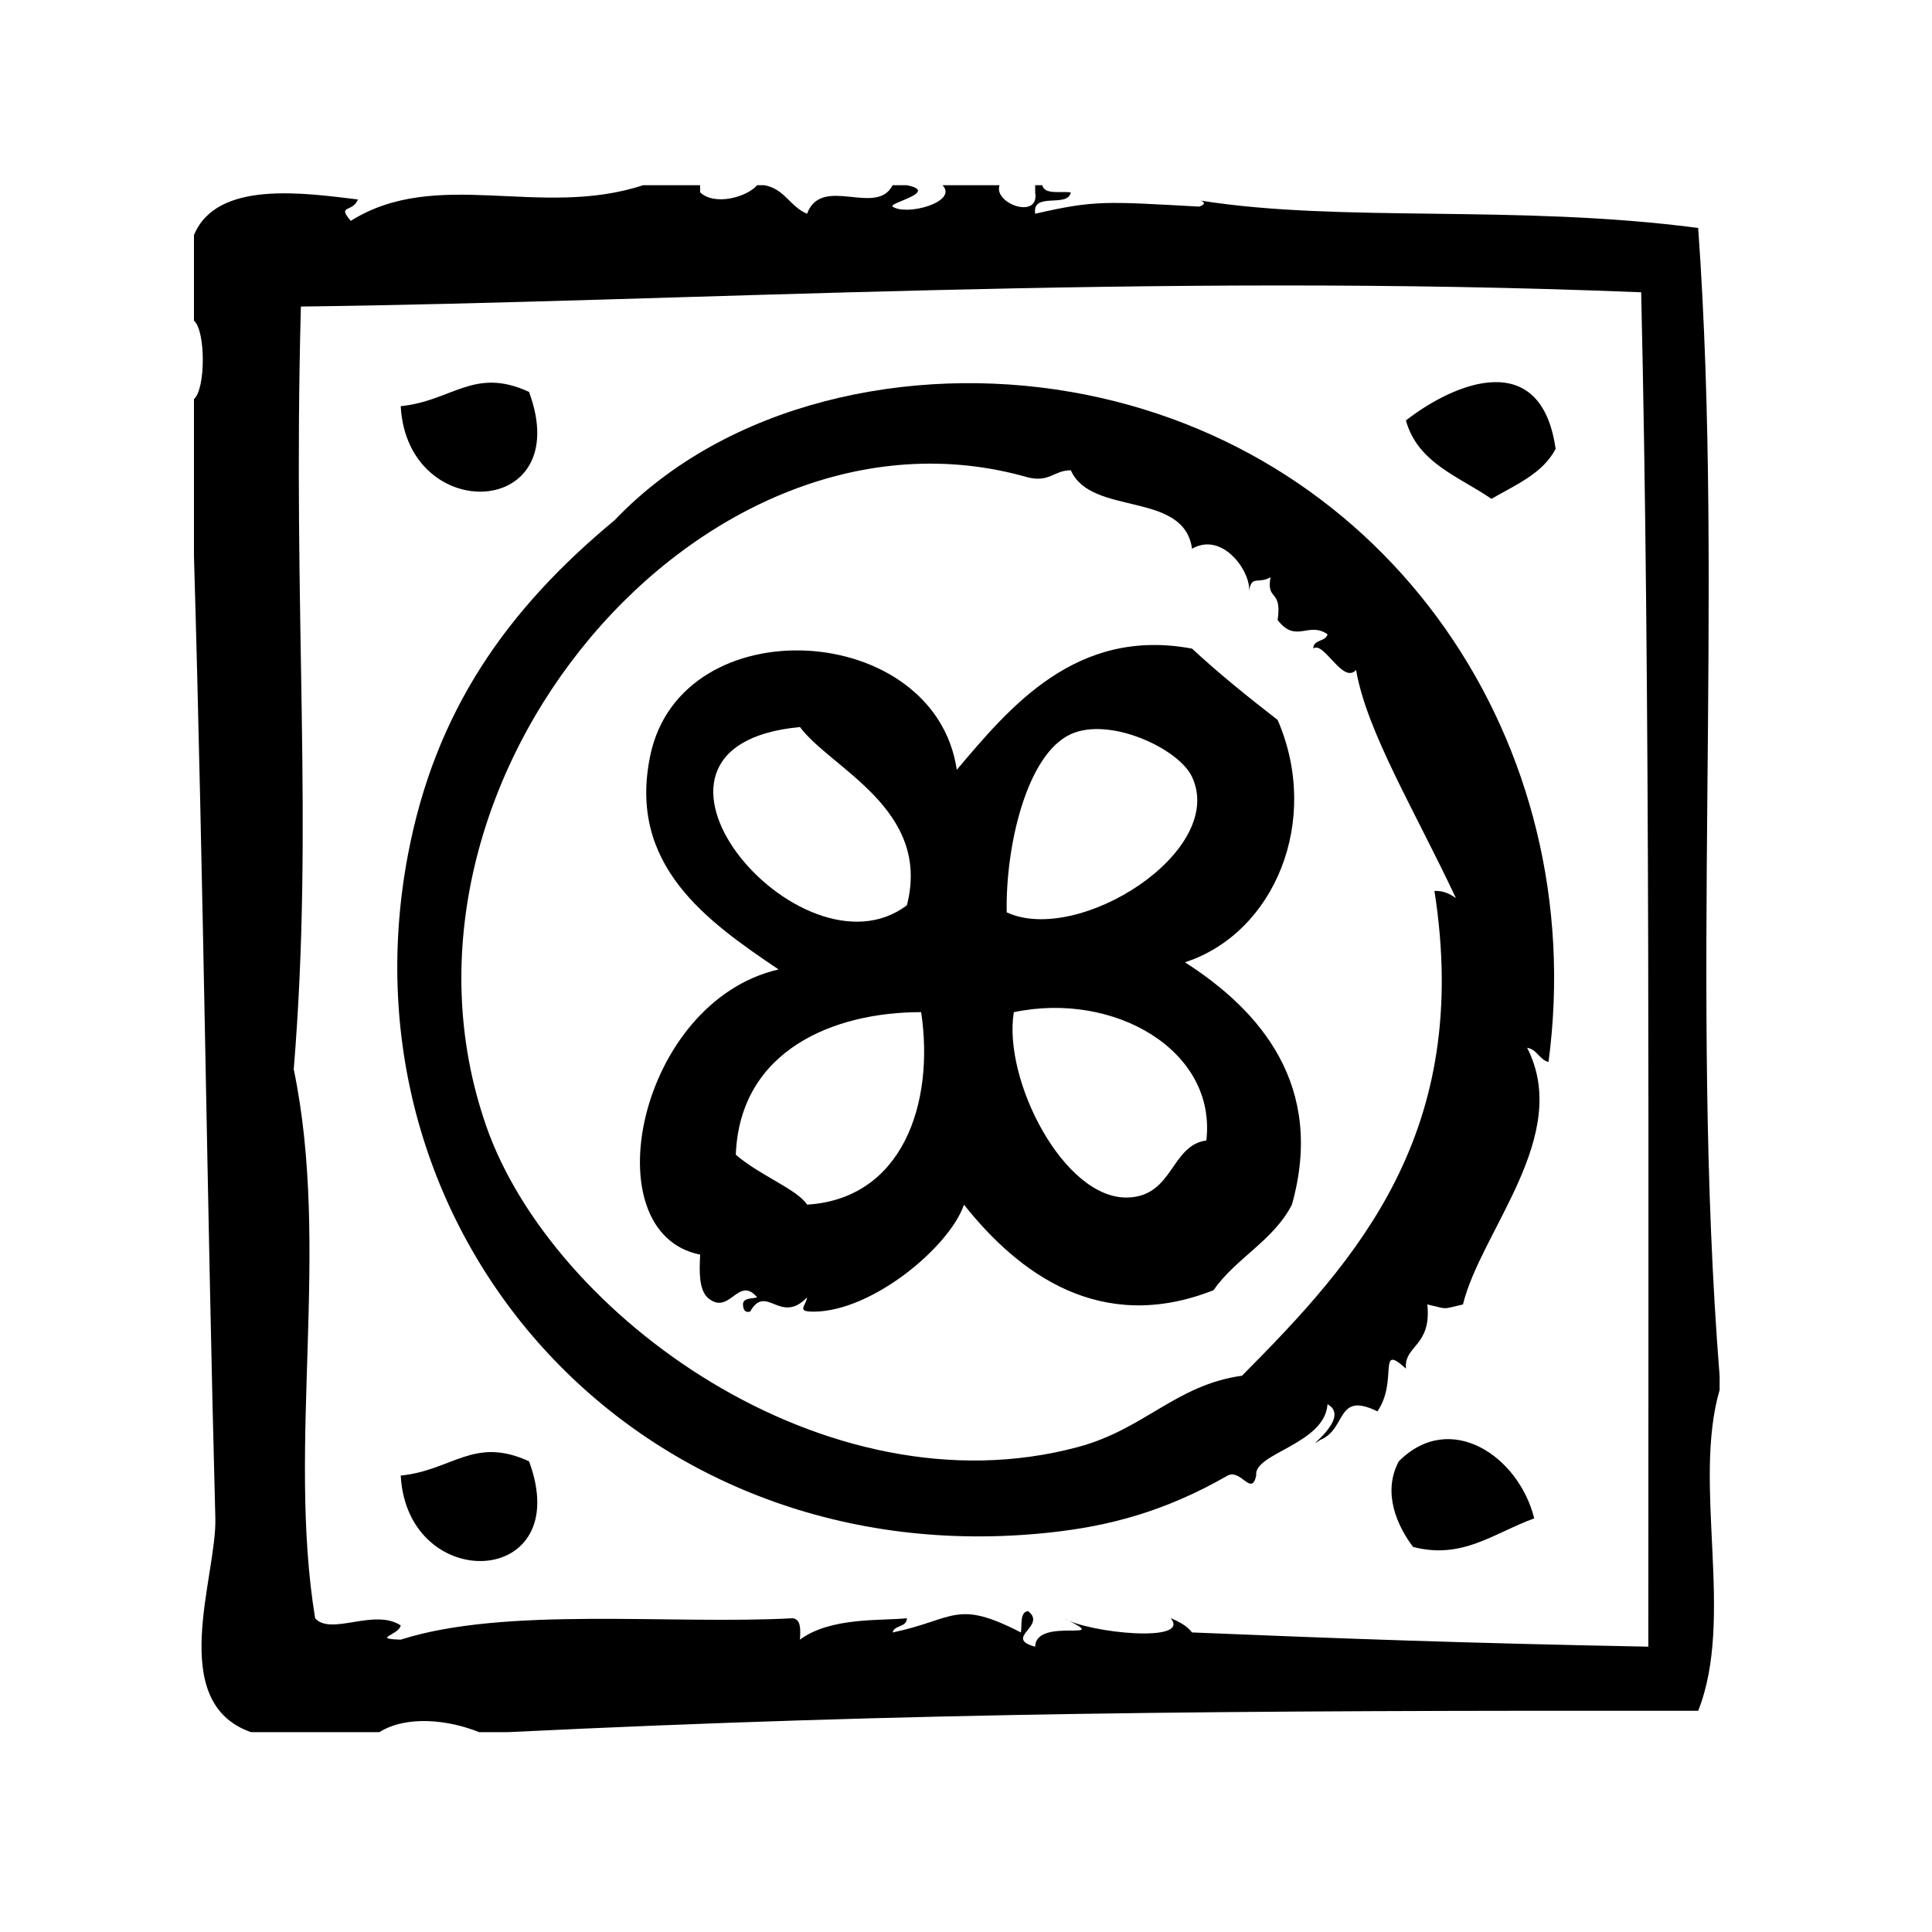 <?xml version="1.0" encoding="UTF-8"?>
<!-- Uploaded to: ICON Repo, www.svgrepo.com, Generator: ICON Repo Mixer Tools -->
<svg fill="#000000" width="800px" height="800px" version="1.1" viewBox="144 144 512 512" xmlns="http://www.w3.org/2000/svg">
 <g fill-rule="evenodd">
  <path d="m284.2 247.86c-14.578-6.738-20.355 2.426-34.008 3.777 1.734 31.664 46.449 29.898 34.008-3.777z"/>
  <path d="m516.58 255.42c3.148 11.336 14.105 14.871 22.672 20.781 6.367-3.715 13.523-6.637 17.004-13.227-3.824-27.102-26.82-17.57-39.676-7.555z"/>
  <path d="m514.69 531.27c-4.488 8.445-0.277 17.285 3.777 22.672 13.004 3.441 21.402-3.66 32.117-7.559-4.078-16.445-22.23-28.82-35.895-15.113z"/>
  <path d="m250.2 535.04c1.73 31.652 46.445 29.898 34.008-3.769-14.582-6.746-20.359 2.414-34.008 3.769z"/>
  <path d="m599.71 508.59c-8.062-102.07 1.309-206.64-5.676-304.18-48.105-6.305-94.652-1.324-131.89-7.258 1.062 0.355 1.473 0.969-0.355 1.598-24.945-1.371-27.672-1.723-43.453 1.891-0.914-5.953 8.66-1.418 9.438-5.668-2.816-0.324-6.965 0.668-7.559-1.891h-1.883v1.891c1.219 7.375-11.148 2.992-9.445-1.891h-15.113c4.25 4.418-9.531 8.234-13.227 5.668-1.324-0.922 12.594-3.883 3.777-5.668h-3.777c-4.258 8.453-18.797-2.852-22.672 7.559-4.473-1.828-5.961-6.637-11.336-7.559h-1.891c-2.731 3.164-11.242 5.535-15.113 1.891v-1.891h-15.113c-27.191 8.949-54.656-4.863-77.461 9.445-3.746-4.359 0.48-2.102 1.891-5.668-14.137-1.691-37.422-5.219-43.453 9.445v22.672c3.125 2.644 3.125 18.137 0 20.781v41.562c2.543 86.727 3.512 173.97 5.668 255.05 0.41 15.422-13.152 48.742 9.445 56.672h34.008c7.203-4.496 18.23-3.32 26.449 0h7.559c108.28-5.266 191.1-5.769 315.51-5.668 9.746-24.586-1.605-60.008 5.676-85.02v-3.773zm-18.891 71.793c-49.168-0.945-81.23-2.133-120.91-3.769-1.387-1.77-3.434-2.867-5.668-3.777 5.598 6.715-21.93 3.891-28.34 0 14.059 6.809-7.469-0.582-7.559 7.559-8.582-2.348 3.258-5.488-1.891-9.438-2.211 0.301-1.59 3.449-1.891 5.668-17.285-8.926-17.516-3.465-34.008 0 0.473-2.055 3.754-1.281 3.777-3.777-6.723 0.723-20.207-0.371-28.34 5.676 0.164-2.684 0.316-5.352-1.891-5.676-32.102 1.754-76.152-3.195-103.91 5.676-7.848-0.262-0.379-1.242 0-3.777-7.055-4.613-18.469 2.832-22.672-1.891-7.535-46.035 4.164-98.227-5.668-145.47 5.367-65.699-0.355-119.02 1.891-202.15 101.37-1.227 225.38-9.055 355.19-3.777 2.453 105.39 1.863 235.59 1.895 358.93z"/>
  <path d="m427.78 247.86c-42.84-7.453-91.148 2.832-120.91 34.008-28.59 23.695-47.594 50.594-54.789 88.797-19.051 101.19 61.574 191.12 170.04 179.48 15.445-1.652 30.379-5.434 47.23-15.113 3.519-1.801 6.32 5.66 7.559 0-0.828-5.918 18.168-8.25 18.895-18.895 6.731 3.676-7.535 13.129-1.891 9.445 7.07-2.898 4.094-12.949 15.113-7.559 5.598-8.125-0.164-18.352 7.559-11.328-0.566-6.203 6.863-5.84 5.668-17.004 5.816 1.324 3.637 1.324 9.445 0 4.793-19.539 28.938-44.73 17.004-68.023 2.699 0.457 3.188 3.117 5.668 3.777 11.219-84.199-41.965-162.86-126.59-177.59zm96.363 132.25c9.988 63.883-20.332 97.621-51.004 128.47-17.539 2.449-25.789 14.152-43.461 18.895-66.832 17.949-139.34-34.945-156.81-85.02-31.922-91.473 57.734-196.62 143.59-171.93 5.769 1.363 6.887-1.93 11.328-1.891 5.375 12.266 29.961 5.312 32.117 20.781 8.18-4.684 15.695 6.258 15.113 11.336 0.551-4.488 2.527-1.891 5.676-3.777-1.133 6.535 3.117 2.914 1.891 11.336 4.856 6.336 8.156 0.262 13.227 3.777-0.473 2.055-3.762 1.281-3.777 3.777 2.824-2.078 7.824 9.605 11.336 5.668 2.816 16.367 15.648 37.414 26.449 60.457-1.52-0.996-3.062-1.965-5.668-1.887z"/>
  <path d="m458.02 399.02c23.719-7.715 36.164-37.504 24.562-64.234-7.809-6.055-15.492-12.227-22.68-18.895-30.613-5.723-48.199 15.344-62.34 32.117-5.84-39.535-72.973-43.406-81.238-3.777-6.055 29.008 14.949 43.84 34.008 56.68-37.297 8.598-49.68 69.824-20.781 75.578-0.25 4.652-0.293 9.102 1.891 11.328 5.894 5.25 8.133-6.047 13.227 0-1.465 0.426-3.723 0.055-3.777 1.891 0.109 1.148 0.285 2.234 1.891 1.891 4.312-7.598 7.941 3.629 15.113-3.777-0.418 2.41-2.945 3.824 1.891 3.777 15.523-0.148 35.895-17.27 39.676-28.348 14.477 18.238 36.211 34.473 66.125 22.672 5.945-8.535 15.863-13.105 20.781-22.672 8.824-31.391-8.211-51.367-28.348-64.23zm-102.02-62.348c8.164 10.988 34.883 21.711 28.34 47.23-28.102 21.297-82.246-42.16-28.34-47.23zm1.891 126.57c-2.629-4.062-12.523-7.723-18.895-13.227 1.055-27.781 26.086-37.816 49.121-37.785 3.625 24.391-5.059 49.469-30.227 51.012zm69.895-124.69c10.289-4.684 28.598 3.793 32.117 11.336 9.25 19.773-30.156 44.691-49.113 35.895-0.352-17.359 5.238-41.871 16.996-47.23zm35.906 107.69c-9.414 1.25-8.715 14.73-20.781 15.113-16.973 0.551-33.172-31.219-30.238-49.113 26.57-5.613 53.812 10.125 51.02 34z"/>
 </g>
</svg>